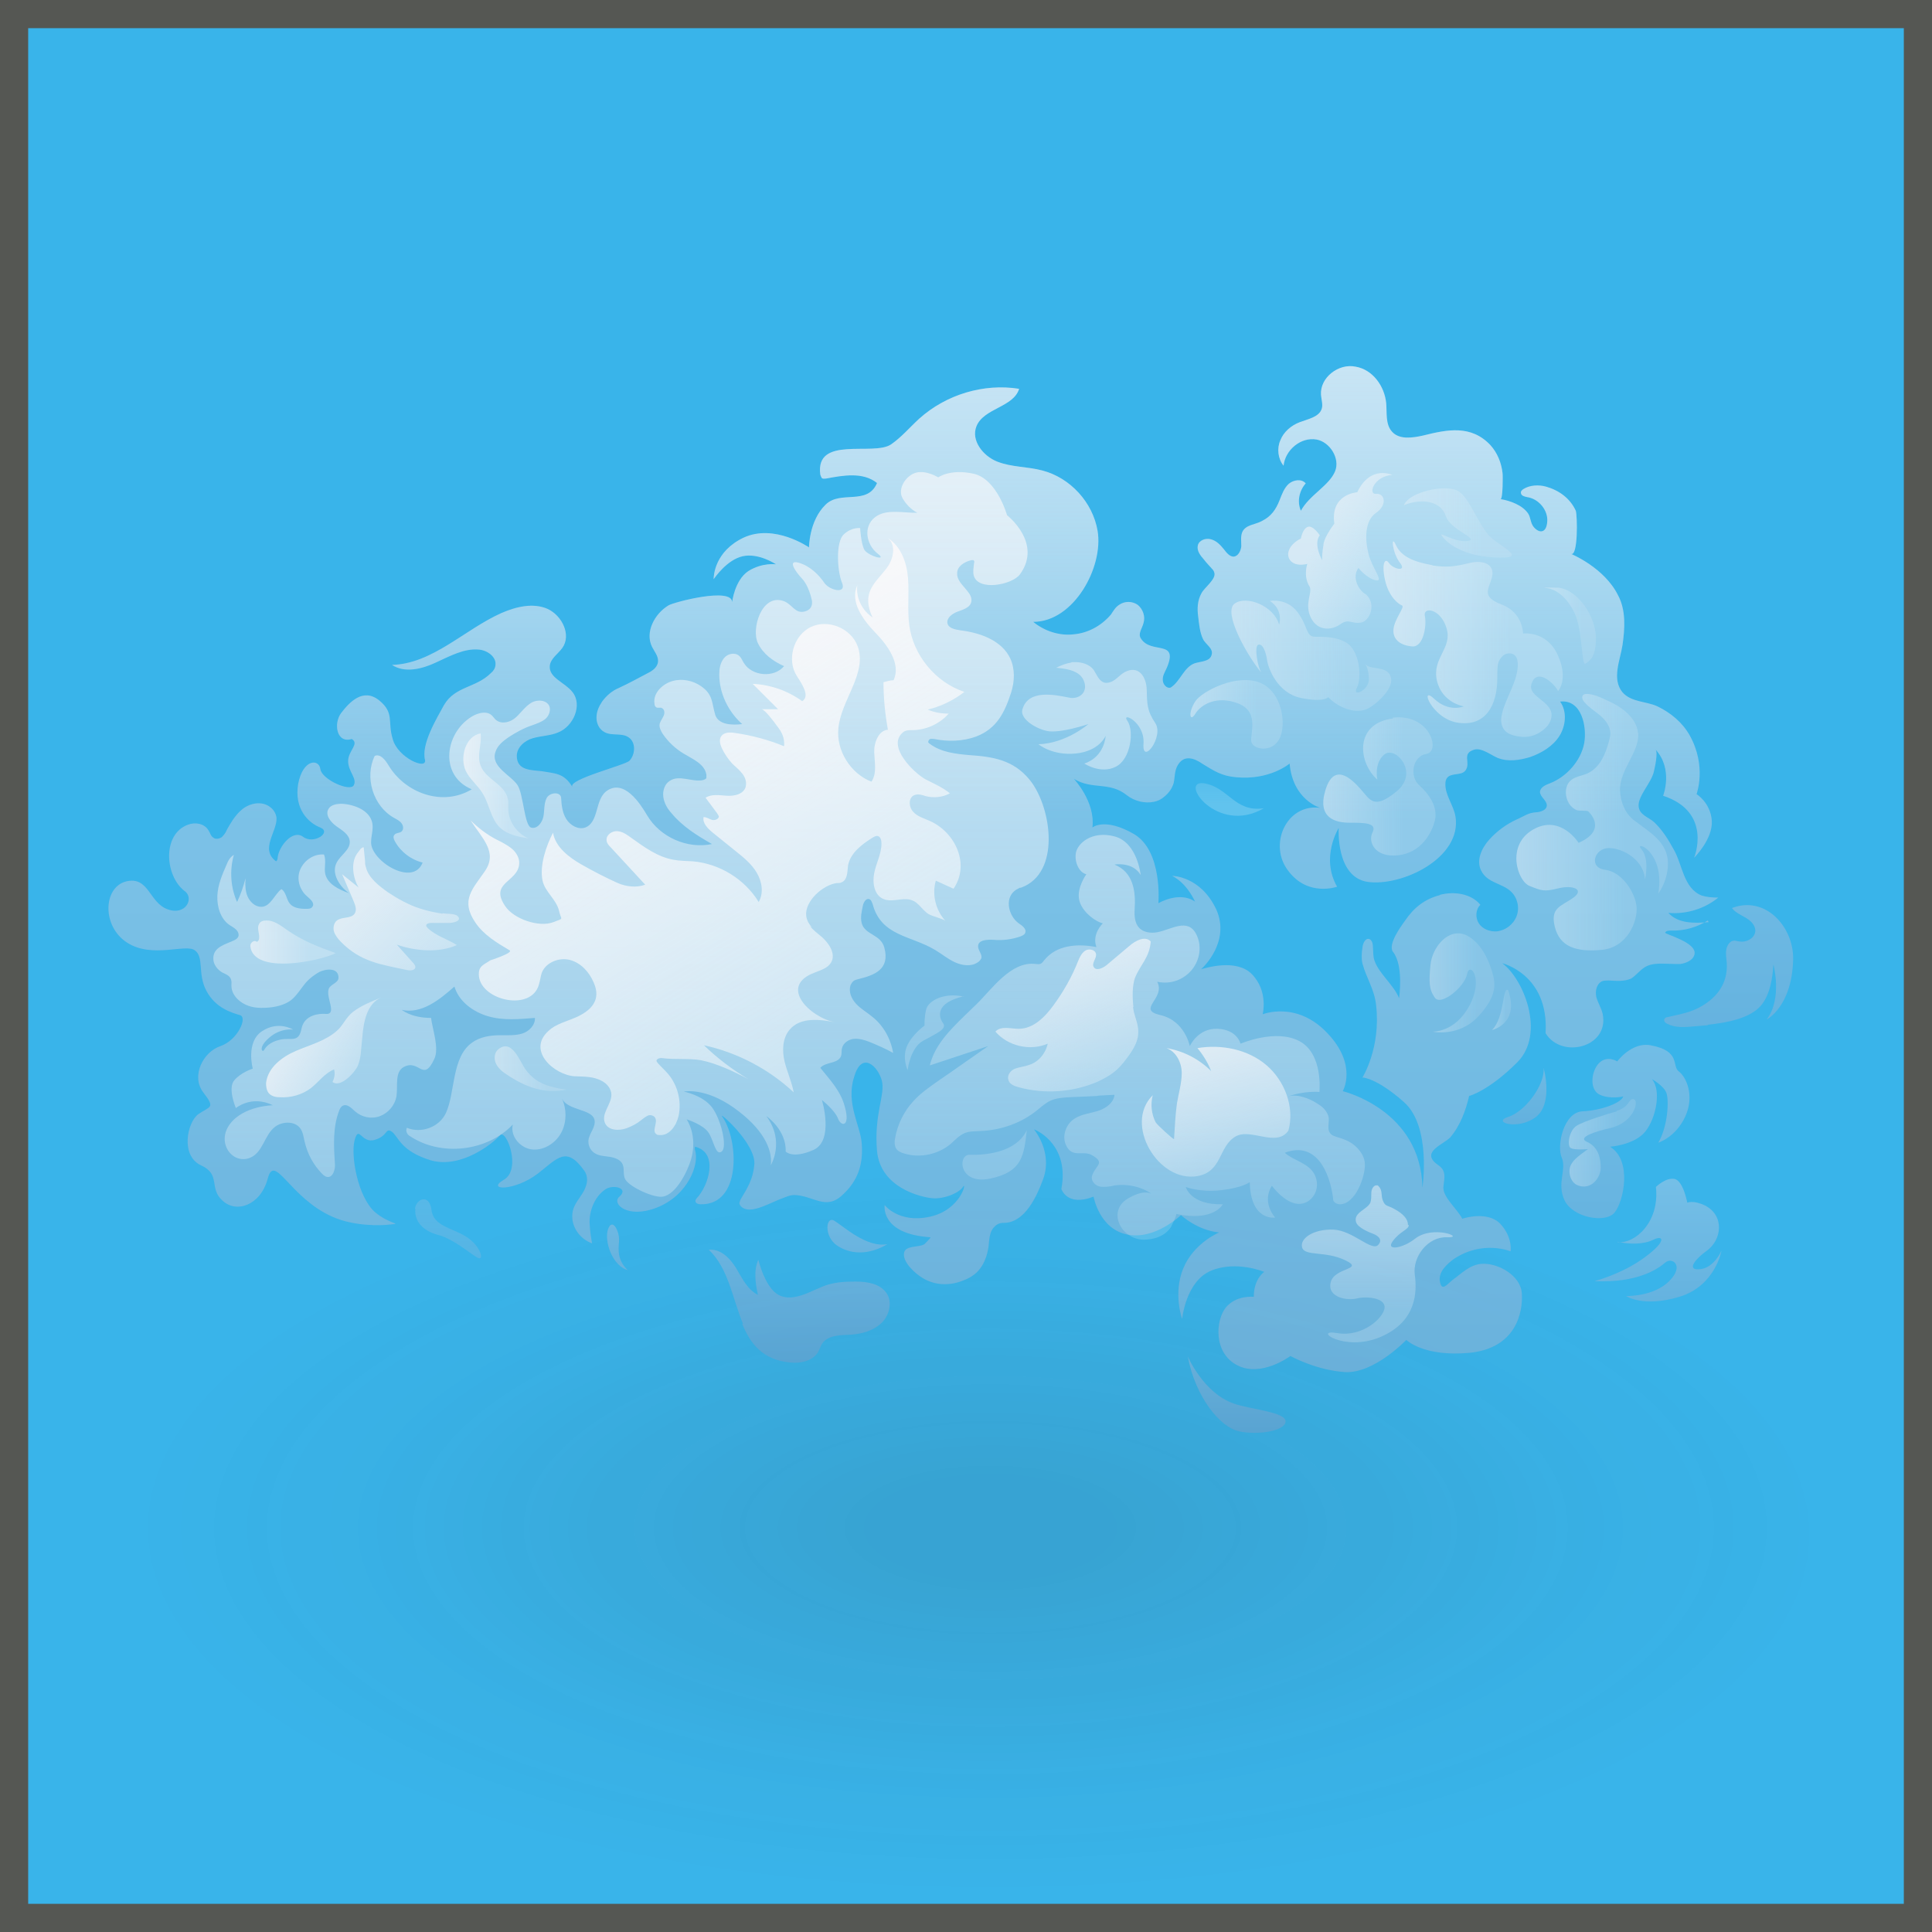 <?xml version="1.0" encoding="UTF-8" standalone="no"?>
<svg
   viewBox="0 0 48 48"
   version="1.1"
   id="svg58"
   sodipodi:docname="fractus.svg"
   inkscape:version="1.3 (0e150ed6c4, 2023-07-21)"
   xmlns:inkscape="http://www.inkscape.org/namespaces/inkscape"
   xmlns:sodipodi="http://sodipodi.sourceforge.net/DTD/sodipodi-0.dtd"
   xmlns:xlink="http://www.w3.org/1999/xlink"
   xmlns="http://www.w3.org/2000/svg"
   xmlns:svg="http://www.w3.org/2000/svg">
  <sodipodi:namedview
     id="namedview58"
     pagecolor="#ffffff"
     bordercolor="#666666"
     borderopacity="1.0"
     inkscape:showpageshadow="2"
     inkscape:pageopacity="0.0"
     inkscape:pagecheckerboard="0"
     inkscape:deskcolor="#d1d1d1"
     inkscape:zoom="23.020833"
     inkscape:cx="24"
     inkscape:cy="24"
     inkscape:window-width="2560"
     inkscape:window-height="1377"
     inkscape:window-x="-8"
     inkscape:window-y="-8"
     inkscape:window-maximized="1"
     inkscape:current-layer="svg58" />
  <defs
     id="defs17">
    <radialGradient
       id="radial-gradient"
       cx="-275.49"
       cy="-41.45"
       fx="-275.49"
       fy="-41.45"
       r="11.9"
       gradientTransform="translate(528.75 70.29) scale(1.83 .78)"
       gradientUnits="userSpaceOnUse">
      <stop
         offset=".13"
         stop-color="#2c2c2c"
         stop-opacity=".5"
         id="stop1" />
      <stop
         offset=".73"
         stop-color="#2c2c2c"
         stop-opacity=".1"
         id="stop2" />
      <stop
         offset=".99"
         stop-color="#2c2c2c"
         stop-opacity="0"
         id="stop3" />
    </radialGradient>
    <linearGradient
       id="linear-gradient"
       x1="42.93"
       y1="19.29"
       x2="42.93"
       y2="44.29"
       gradientTransform="matrix(1, 0, 0, 1, 0, 0)"
       gradientUnits="userSpaceOnUse">
      <stop
         offset="0"
         stop-color="#b2cbe5"
         id="stop4" />
      <stop
         offset="1"
         stop-color="#3465a4"
         id="stop5" />
    </linearGradient>
    <linearGradient
       id="linear-gradient-2"
       x1="22.71"
       y1="12.71"
       x2="22.71"
       y2="44.8"
       xlink:href="#linear-gradient" />
    <linearGradient
       id="linear-gradient-3"
       x1="22.71"
       y1=".05"
       x2="22.71"
       y2="20.15"
       gradientTransform="matrix(1, 0, 0, 1, 0, 0)"
       gradientUnits="userSpaceOnUse">
      <stop
         offset="0"
         stop-color="snow"
         id="stop6" />
      <stop
         offset="1"
         stop-color="#fffdfd"
         stop-opacity=".19"
         id="stop7" />
    </linearGradient>
    <linearGradient
       id="linear-gradient-4"
       x1="30.56"
       y1="19.37"
       x2="30.56"
       y2="20.2"
       gradientTransform="matrix(1, 0, 0, 1, 0, 0)"
       gradientUnits="userSpaceOnUse">
      <stop
         offset="0"
         stop-color="snow"
         stop-opacity=".3"
         id="stop8" />
      <stop
         offset=".71"
         stop-color="#fffdfd"
         stop-opacity=".4"
         id="stop9" />
    </linearGradient>
    <linearGradient
       id="linear-gradient-5"
       x1="15.68"
       y1="7.11"
       x2="15.68"
       y2="38.12"
       gradientTransform="matrix(1, 0, 0, 1, 0, 0)"
       gradientUnits="userSpaceOnUse">
      <stop
         offset="0"
         stop-color="snow"
         id="stop10" />
      <stop
         offset=".71"
         stop-color="#fffdfd"
         stop-opacity=".4"
         id="stop11" />
    </linearGradient>
    <linearGradient
       id="linear-gradient-6"
       x1="11.14"
       y1="29.09"
       x2="11.14"
       y2="39.47"
       gradientTransform="matrix(1, 0, 0, 1, 0, 0)"
       gradientUnits="userSpaceOnUse">
      <stop
         offset="0"
         stop-color="#b2cbe5"
         stop-opacity=".5"
         id="stop12" />
      <stop
         offset="1"
         stop-color="#3465a4"
         id="stop13" />
    </linearGradient>
    <linearGradient
       id="linear-gradient-7"
       x1="15.34"
       y1="29.09"
       x2="15.34"
       y2="39.47"
       xlink:href="#linear-gradient" />
    <linearGradient
       id="linear-gradient-8"
       x1="21.3"
       y1="29.09"
       x2="21.3"
       y2="39.47"
       xlink:href="#linear-gradient" />
    <linearGradient
       id="linear-gradient-9"
       x1="30.73"
       y1="32.02"
       x2="30.73"
       y2="39.96"
       xlink:href="#linear-gradient" />
    <linearGradient
       id="linear-gradient-10"
       x1="37.88"
       y1="25.7"
       x2="37.88"
       y2="33.31"
       xlink:href="#linear-gradient" />
    <linearGradient
       id="linear-gradient-11"
       x1="40.36"
       y1="24.78"
       x2="40.36"
       y2="48.4"
       xlink:href="#linear-gradient" />
    <linearGradient
       id="linear-gradient-12"
       x1="41.2"
       y1="29.21"
       x2="41.2"
       y2="41.37"
       xlink:href="#linear-gradient" />
    <linearGradient
       id="linear-gradient-13"
       x1="38.97"
       y1="28.4"
       x2="40.66"
       y2="28.4"
       xlink:href="#linear-gradient-5" />
    <linearGradient
       id="linear-gradient-14"
       x1="27.07"
       y1="15.91"
       x2="27.07"
       y2="20.3"
       gradientTransform="matrix(1, 0, 0, 1, 0, 0)"
       gradientUnits="userSpaceOnUse">
      <stop
         offset="0"
         stop-color="snow"
         stop-opacity=".4"
         id="stop14" />
      <stop
         offset=".71"
         stop-color="#fffdfd"
         stop-opacity=".4"
         id="stop15" />
    </linearGradient>
    <linearGradient
       id="linear-gradient-15"
       x1="34.21"
       y1="28.75"
       x2="34.21"
       y2="34.08"
       xlink:href="#linear-gradient-5" />
    <linearGradient
       id="linear-gradient-16"
       x1="35.53"
       y1="24.42"
       x2="37.15"
       y2="24.42"
       xlink:href="#linear-gradient-5" />
    <linearGradient
       id="linear-gradient-17"
       x1="37.07"
       y1="25.09"
       x2="37.54"
       y2="25.09"
       xlink:href="#linear-gradient-5" />
    <linearGradient
       id="linear-gradient-18"
       x1="29.58"
       y1="17.76"
       x2="31.87"
       y2="17.76"
       xlink:href="#linear-gradient-5" />
    <linearGradient
       id="linear-gradient-19"
       x1="30.59"
       y1="16.3"
       x2="34.56"
       y2="16.3"
       xlink:href="#linear-gradient-5" />
    <linearGradient
       id="linear-gradient-20"
       x1="32.85"
       y1="13.2"
       x2="35.57"
       y2="14.82"
       xlink:href="#linear-gradient-5" />
    <linearGradient
       id="linear-gradient-21"
       x1="34.38"
       y1="15.88"
       x2="38.82"
       y2="15.88"
       xlink:href="#linear-gradient-5" />
    <linearGradient
       id="linear-gradient-22"
       x1="34.88"
       y1="13"
       x2="37.57"
       y2="13"
       xlink:href="#linear-gradient-5" />
    <linearGradient
       id="linear-gradient-23"
       x1="38.37"
       y1="15.55"
       x2="39.65"
       y2="15.55"
       xlink:href="#linear-gradient-5" />
    <linearGradient
       id="linear-gradient-24"
       x1="32.89"
       y1="19.55"
       x2="35.67"
       y2="19.55"
       xlink:href="#linear-gradient-5" />
    <linearGradient
       id="linear-gradient-25"
       x1="37.68"
       y1="20.42"
       x2="41.44"
       y2="20.42"
       xlink:href="#linear-gradient-5" />
    <linearGradient
       id="linear-gradient-26"
       x1="19.85"
       y1="29.09"
       x2="19.85"
       y2="39.47"
       xlink:href="#linear-gradient" />
    <linearGradient
       id="linear-gradient-27"
       x1="24.71"
       y1="16.12"
       x2="24.71"
       y2="42.53"
       gradientTransform="matrix(1, 0, 0, 1, 0, 0)"
       gradientUnits="userSpaceOnUse">
      <stop
         offset="0"
         stop-color="#fff"
         id="stop16" />
      <stop
         offset=".71"
         stop-color="#fffdfd"
         stop-opacity=".4"
         id="stop17" />
    </linearGradient>
    <linearGradient
       id="linear-gradient-28"
       x1="23.21"
       y1="20.07"
       x2="23.21"
       y2="36.34"
       xlink:href="#linear-gradient-5" />
    <linearGradient
       id="linear-gradient-29"
       x1="28.1"
       y1="20.73"
       x2="28.1"
       y2="34.49"
       xlink:href="#linear-gradient-5" />
    <linearGradient
       id="linear-gradient-30"
       x1="9.13"
       y1="22.28"
       x2="12.61"
       y2="25.77"
       xlink:href="#linear-gradient-5" />
    <linearGradient
       id="linear-gradient-31"
       x1="6.21"
       y1="23.4"
       x2="8.34"
       y2="23.4"
       xlink:href="#linear-gradient-5" />
    <linearGradient
       id="linear-gradient-32"
       x1="11.51"
       y1="19.52"
       x2="13.13"
       y2="19.52"
       xlink:href="#linear-gradient-5" />
    <linearGradient
       id="linear-gradient-33"
       x1="13.06"
       y1="12.14"
       x2="25.64"
       y2="33.34"
       xlink:href="#linear-gradient-5" />
    <linearGradient
       id="linear-gradient-34"
       x1="12.29"
       y1="26.55"
       x2="14.08"
       y2="26.55"
       xlink:href="#linear-gradient-5" />
    <linearGradient
       id="linear-gradient-35"
       x1="29.7"
       y1="25.85"
       x2="30.94"
       y2="30.5"
       xlink:href="#linear-gradient-5" />
    <linearGradient
       id="linear-gradient-36"
       x1="7.19"
       y1="25.48"
       x2="10"
       y2="27.01"
       xlink:href="#linear-gradient-5" />
    <linearGradient
       id="linear-gradient-37"
       x1="26.17"
       y1="23.38"
       x2="27.98"
       y2="28.16"
       xlink:href="#linear-gradient-5" />
  </defs>
  <g
     style="isolation:isolate;"
     id="g58">
    <g
       id="back_layer">
      <rect
         width="48"
         height="48"
         style="fill:#39b4ea;"
         id="rect17" />
      <rect
         width="48"
         height="48"
         style="fill:none;"
         id="rect18" />
      <rect
         width="48"
         height="48"
         style="fill:none;"
         id="rect19" />
      <path
         d="M47.3,.7V47.3H.7V.7H47.3m.7-.7H0V48H48V0h0Z"
         style="fill:#555753;"
         id="path19" />
      <rect
         width="48"
         height="48"
         style="fill:none;"
         id="rect20" />
    </g>
    <g
       id="shadow"
       style="mix-blend-mode:multiply; opacity:.45;">
      <ellipse
         cx="24"
         cy="38.12"
         rx="20.95"
         ry="8.91"
         style="fill:url(#radial-gradient); opacity:.54;"
         id="ellipse20" />
    </g>
    <g
       id="ART">
      <g
         id="g57">
        <path
           d="M42.42,25.46c.49-.05,1.08-.16,1.35-.5,.21-.27,.27-.67,.29-1,0,0,.23,.86-.17,1.37,0,0,.63-.31,.66-1.49,.02-.81-.69-1.6-1.52-1.28,.08,.11,.22,.17,.34,.24s.24,.18,.24,.32c0,.18-.21,.3-.39,.27-.04,0-.09-.02-.13-.02-.11,0-.18,.11-.2,.22s0,.21,.01,.32c.04,.54-.27,.92-.74,1.15-.23,.11-.48,.15-.73,.21-.03,0-.07,.02-.08,.05-.02,.05,.03,.1,.08,.12,.2,.1,.44,.08,.66,.06,.11-.01,.23-.02,.36-.03Z"
           style="fill:url(#linear-gradient); opacity:.5;"
           id="path20" />
        <path
           d="M42.45,22.91c-.35,.03-.76,.04-1-.23,.44,.04,.9-.1,1.24-.38-.14,0-.28-.01-.41-.05-.46-.18-.48-.78-.7-1.15-.13-.24-.28-.48-.48-.67-.14-.13-.38-.18-.39-.41-.01-.25,.32-.58,.38-.85,.02-.09,.11-.47,.04-.55,.45,.49,.19,1.15,.19,1.15,1.24,.41,.77,1.54,.77,1.54,0,0,.46-.45,.44-.91-.03-.46-.38-.67-.38-.67,0,0,.26-.69-.17-1.46-.18-.32-.47-.56-.8-.72-.28-.13-.65-.1-.87-.35-.27-.33-.06-.79,0-1.17,.06-.41,.09-.87-.11-1.24-.34-.69-1.17-1.03-1.17-1.03,.18,.08,.16-.95,.12-1.07-.14-.31-.42-.51-.74-.6-.18-.05-.4-.04-.56,.06-.03,.02-.08,.06-.06,.11,.01,.06,.1,.08,.15,.09,.29,.04,.53,.33,.5,.62-.02,.27-.19,.29-.33,.13-.09-.1-.08-.26-.15-.35-.14-.2-.44-.31-.68-.35,.06,.01,.06-.6,.05-.65-.03-.26-.13-.5-.3-.69-.48-.51-1.07-.39-1.67-.24-.27,.06-.6,.11-.78-.1-.16-.18-.12-.46-.14-.7-.04-.43-.34-.84-.76-.91-.42-.09-.89,.27-.86,.7,.01,.12,.05,.24,.02,.34-.06,.21-.34,.26-.55,.34-.21,.08-.4,.24-.48,.45-.09,.2-.06,.46,.08,.63,.04-.39,.43-.72,.82-.65,.33,.06,.59,.47,.46,.79-.15,.36-.64,.59-.85,.98-.1-.23-.04-.5,.12-.68-.1-.12-.3-.09-.42,.01-.12,.11-.17,.26-.23,.41-.09,.23-.21,.4-.43,.51-.17,.1-.42,.09-.5,.29-.04,.11-.02,.23-.02,.34-.01,.12-.08,.25-.19,.26-.1,0-.18-.1-.24-.18-.09-.11-.18-.21-.32-.25-.13-.04-.3,.02-.33,.15-.03,.13,.06,.25,.15,.35,.06,.08,.14,.16,.21,.24,.02,.02,.04,.05,.05,.09,.05,.16-.26,.38-.32,.51-.1,.18-.11,.38-.08,.59,.02,.17,.04,.39,.12,.55,.06,.13,.27,.23,.21,.4-.05,.16-.27,.15-.42,.2-.27,.1-.35,.44-.59,.6-.1,.04-.2-.08-.2-.18-.01-.11,.05-.2,.1-.31,.3-.71-.39-.33-.64-.72-.09-.12,.03-.26,.06-.39,.05-.16-.01-.34-.14-.45-.14-.1-.33-.1-.47,0-.09,.06-.14,.15-.2,.24-.24,.28-.57,.46-.93,.49-.35,.04-.72-.08-1-.31,1.01,0,1.75-1.36,1.6-2.26-.12-.71-.68-1.32-1.37-1.5-.37-.1-.76-.08-1.12-.22s-.66-.53-.52-.88c.18-.45,.92-.47,1.06-.93-.88-.14-1.81,.14-2.48,.74-.23,.21-.44,.46-.7,.64-.44,.3-1.89-.23-1.76,.75,.01,.03,.02,.06,.04,.09,.03,.02,.06,.01,.1,.01,.43-.08,.92-.17,1.27,.11-.24,.57-.91,.17-1.28,.54-.41,.4-.41,1.06-.41,1.06,0,0-.86-.6-1.63-.24-.71,.34-.74,.94-.74,1.03,.04-.05,.33-.48,.72-.57,.4-.09,.83,.2,.83,.2,0,0-.34-.05-.69,.17-.34,.23-.4,.77-.4,.77,0-.38-1.45,0-1.58,.08-.35,.21-.59,.67-.41,1.03,.06,.12,.15,.22,.15,.35,0,.13-.11,.23-.23,.29-.25,.13-.48,.26-.74,.38-.17,.07-.31,.19-.42,.34-.08,.12-.14,.25-.14,.4s.07,.29,.2,.36c.18,.1,.43,.01,.6,.13,.18,.12,.17,.42,.02,.58-.1,.11-1.53,.46-1.42,.65-.21-.35-.43-.33-.76-.39-.25-.03-.62-.01-.62-.38,0-.21,.19-.38,.4-.44s.43-.06,.62-.14c.39-.15,.62-.69,.36-1.01-.19-.24-.59-.35-.56-.65,.02-.18,.2-.29,.31-.44,.23-.32,0-.8-.36-.97-.36-.16-.78-.06-1.15,.1-.92,.41-1.71,1.26-2.72,1.29,.32,.21,.75,.1,1.09-.06,.35-.16,.71-.36,1.08-.32,.2,.02,.43,.18,.4,.39-.01,.08-.05,.14-.11,.19-.38,.38-.89,.32-1.17,.8-.18,.33-.57,.97-.47,1.36,.05,.26-.67-.05-.8-.51-.14-.45,.05-.65-.34-.97-.4-.32-.74,.05-.94,.31-.2,.26-.12,.77,.26,.65,.2,.12-.09,.29-.09,.55s.23,.43,.14,.6c-.09,.17-.79-.14-.83-.4-.03-.26-.43-.26-.55,.36-.11,.63,.26,.98,.55,1.09,.29,.12-.17,.43-.43,.23-.26-.19-.6,.24-.63,.51,0,.04-.01,.08-.04,.1-.41-.3,.03-.74,.01-1.08-.02-.19-.19-.34-.39-.36-.18-.02-.38,.06-.51,.19-.14,.13-.24,.3-.33,.46-.03,.08-.08,.14-.13,.19-.06,.04-.16,.06-.21,.01-.06-.03-.08-.12-.12-.18-.1-.17-.33-.21-.51-.14-.65,.24-.57,1.28-.08,1.65,.24,.17,.03,.62-.43,.45-.46-.17-.46-.83-1.03-.69-.57,.15-.6,1.12,.03,1.52,.62,.4,1.46,.02,1.68,.19,.24,.17,.06,.58,.29,1.01s.63,.54,.83,.6c.2,.05-.05,.62-.48,.77-.43,.14-.74,.74-.43,1.15,.31,.4,.17,.34-.12,.54-.28,.2-.45,1.03,.06,1.27,.51,.23,.19,.57,.54,.88,.34,.32,.94,.12,1.12-.54,.17-.67,.54,.47,1.61,.94,.51,.23,1.17,.23,1.46,.19,.28-.02-.06-.01-.41-.31-.42-.38-.6-1.39-.5-1.78,.11-.4,.16,.09,.5-.01,.34-.1,.26-.32,.43-.2,.16,.12,.21,.48,.97,.71,.76,.21,1.54-.43,1.71-.62,.15-.19,.55,.84,.1,1.1-.46,.27,.26,.29,.84-.15,.5-.39,.71-.7,1.16-.07,.07,.1,.08,.23,.05,.34-.09,.33-.38,.46-.35,.84,.02,.28,.23,.53,.49,.62-.03-.16-.05-.32-.06-.48-.02-.31,.12-.68,.39-.86,.18-.13,.61-.04,.34,.19-.18,.17,.21,.54,.92,.27,.79-.3,1.08-1.08,.97-1.43-.01-.03-.01-.06,0-.09,.6,.15,.33,.98,.04,1.28-.01,.02-.03,.04-.03,.06-.01,.06,.06,.09,.13,.09,1.02,.02,.94-1.6,.54-2.17-.16-.2,.86,.67,.79,1.2-.03,.34-.17,.57-.34,.85-.01,.03-.02,.05-.03,.09,0,.03,.03,.08,.06,.1,.15,.12,.38,.04,.56-.03,.13-.05,.27-.12,.4-.17,.11-.04,.23-.1,.34-.1,.48,.01,.79,.4,1.21-.01,.38-.35,.51-.76,.47-1.27-.03-.44-.4-1-.19-1.65,.19-.67,.6-.26,.69,.09s-.2,.83-.12,1.75c.09,.91,1.08,1.14,1.37,1.17,.29,.03,.69-.14,.77-.29,.09-.14-.05,.58-.83,.75-.77,.17-1.12-.29-1.12-.29,0,0-.12,.72,1.14,.8,0,.02-.14,.16-.15,.17-.13,.09-.49,.02-.51,.23-.03,.23,.29,.51,.46,.61,.29,.18,.64,.2,.97,.08,.14-.05,.28-.12,.39-.23,.16-.16,.25-.4,.28-.63,.01-.11,.02-.23,.05-.33,.03-.1,.11-.2,.21-.24,.05-.02,.12-.02,.17-.02,.48-.04,.76-.64,.91-1.04,.26-.64-.13-1.18-.21-1.28,.12,.04,.88,.42,.68,1.48,0,0,.14,.45,.8,.19,0,0,.14,.8,.83,.94,.69,.15,1.34-.48,1.34-.48,0,0,.41,.38,.95,.43,0,0-.63,.26-.89,.89-.26,.62-.03,1.26-.03,1.26,0,0,.09-.94,.72-1.2,.63-.26,1.32,.03,1.32,.03,0,0-.26,.17-.26,.62,0,0-.43-.05-.69,.26-.26,.32-.32,1.13,.28,1.44,.6,.31,1.32-.23,1.32-.23,0,0,.65,.36,1.37,.4,.72,.03,1.51-.8,1.51-.8,0,0,.43,.43,1.58,.32,1.15-.12,1.32-1.01,1.29-1.47-.02-.45-.6-.77-1-.74-.29,.02-.5,.24-.72,.4-.15,.12-.28,.31-.32,.01-.02-.23,.19-.41,.35-.53,.72-.48,1.41-.19,1.41-.19,0,0,.06-.35-.26-.69-.33-.33-.94-.12-.94-.12-.12-.24-.48-.53-.47-.78,.01-.15,.06-.3-.01-.43-.04-.08-.12-.12-.18-.17-.34-.29,.18-.46,.36-.64,.25-.29,.39-.68,.47-1.03,0,0,.48-.12,1.2-.84,.71-.72,.14-2.09-.38-2.46,0,0,1.17,.28,1.08,1.74,.4,.65,1.58,.35,1.42-.47-.03-.15-.12-.28-.16-.43-.03-.14,0-.32,.14-.39,.05-.02,.11-.02,.17-.02,.18,.01,.39,.03,.56-.05,.12-.08,.2-.19,.32-.27,.21-.14,.49-.09,.76-.09h.14c.14-.02,.3-.09,.34-.21,.13-.32-.75-.53-.72-.57,.03-.05,.1-.05,.16-.05,.31,.01,.63-.08,.9-.25Zm-6.68-.67c-.38,.1-.64,.31-.86,.63-.1,.14-.44,.6-.3,.78,.27,.34,.15,1.15,.15,1.15-.14-.34-.5-.61-.61-.93-.04-.11-.03-.22-.04-.34,0-.08-.02-.17-.09-.2-.1-.03-.16,.11-.17,.21-.02,.13-.03,.27,0,.4,.1,.37,.3,.64,.34,1.04,.12,1.06-.34,1.79-.34,1.79,0,0,.34,0,1.03,.61,.69,.61,.46,2.13,.46,2.13-.04-1.94-1.98-2.4-1.98-2.4,0,0,.38-.65-.39-1.45-.76-.8-1.6-.46-1.6-.46,0,0,.15-.57-.27-1-.39-.39-1.14-.15-1.26-.12,.06-.05,.73-.69,.38-1.48-.39-.84-1.1-.84-1.1-.84,.38,.19,.57,.64,.57,.64-.39-.27-.91,.04-.91,.04,0,0,.11-1.3-.61-1.72-.73-.42-1.03-.16-1.03-.16,.08-.64-.46-1.21-.46-1.21,.46,.28,.89,.06,1.32,.41,.18,.14,.44,.21,.67,.16,.1-.02,.18-.06,.26-.13,.11-.09,.19-.2,.23-.34,.03-.14,.02-.29,.09-.42,.16-.3,.43-.19,.63-.05,.28,.17,.47,.3,.83,.33,.84,.08,1.33-.34,1.33-.34,.08,.91,.76,1.1,.76,1.1-.84-.11-1.3,.92-.79,1.57,.49,.65,1.21,.39,1.21,.39-.42-.73,.04-1.46,.04-1.46,0,0-.08,1.22,.72,1.34,.84,.12,2.35-.59,2.18-1.63-.05-.28-.26-.53-.25-.81,0-.05,.01-.1,.04-.14,.1-.14,.36-.05,.46-.19,.14-.19-.1-.41,.2-.51,.19-.07,.43,.13,.6,.2,.25,.1,.54,.06,.8-.02,.29-.1,.57-.27,.73-.52s.2-.61,.02-.86c.54-.06,.67,.63,.6,1.03-.08,.44-.44,.84-.85,1-.11,.04-.24,.1-.25,.21,0,.13,.17,.21,.17,.34,0,.11-.14,.16-.25,.17-.22,.01-.31,.1-.5,.18-.26,.12-.49,.29-.68,.5-.19,.21-.33,.52-.2,.77,.15,.31,.52,.31,.74,.52,.16,.15,.22,.4,.14,.61s-.28,.36-.5,.38c-.17,.01-.35-.06-.44-.2s-.08-.35,.04-.46c-.23-.28-.65-.34-1-.25Z"
           style="fill:url(#linear-gradient-2); opacity:.4;"
           id="path21" />
        <path
           d="M42.45,22.91c-.35,.03-.76,.04-1-.23,.44,.04,.9-.1,1.24-.38-.14,0-.28-.01-.41-.05-.46-.18-.48-.78-.7-1.15-.13-.24-.28-.48-.48-.67-.14-.13-.38-.18-.39-.41-.01-.25,.32-.58,.38-.85,.02-.09,.11-.47,.04-.55,.45,.49,.19,1.15,.19,1.15,1.24,.41,.77,1.54,.77,1.54,0,0,.46-.45,.44-.91-.03-.46-.38-.67-.38-.67,0,0,.26-.69-.17-1.46-.18-.32-.47-.56-.8-.72-.28-.13-.65-.1-.87-.35-.27-.33-.06-.79,0-1.17,.06-.41,.09-.87-.11-1.24-.34-.69-1.17-1.03-1.17-1.03,.18,.08,.16-.95,.12-1.07-.14-.31-.42-.51-.74-.6-.18-.05-.4-.04-.56,.06-.03,.02-.08,.06-.06,.11,.01,.06,.1,.08,.15,.09,.29,.04,.53,.33,.5,.62-.02,.27-.19,.29-.33,.13-.09-.1-.08-.26-.15-.35-.14-.2-.44-.31-.68-.35,.06,.01,.06-.6,.05-.65-.03-.26-.13-.5-.3-.69-.48-.51-1.07-.39-1.67-.24-.27,.06-.6,.11-.78-.1-.16-.18-.12-.46-.14-.7-.04-.43-.34-.84-.76-.91-.42-.09-.89,.27-.86,.7,.01,.12,.05,.24,.02,.34-.06,.21-.34,.26-.55,.34-.21,.08-.4,.24-.48,.45-.09,.2-.06,.46,.08,.63,.04-.39,.43-.72,.82-.65,.33,.06,.59,.47,.46,.79-.15,.36-.64,.59-.85,.98-.1-.23-.04-.5,.12-.68-.1-.12-.3-.09-.42,.01-.12,.11-.17,.26-.23,.41-.09,.23-.21,.4-.43,.51-.17,.1-.42,.09-.5,.29-.04,.11-.02,.23-.02,.34-.01,.12-.08,.25-.19,.26-.1,0-.18-.1-.24-.18-.09-.11-.18-.21-.32-.25-.13-.04-.3,.02-.33,.15-.03,.13,.06,.25,.15,.35,.06,.08,.14,.16,.21,.24,.02,.02,.04,.05,.05,.09,.05,.16-.26,.38-.32,.51-.1,.18-.11,.38-.08,.59,.02,.17,.04,.39,.12,.55,.06,.13,.27,.23,.21,.4-.05,.16-.27,.15-.42,.2-.27,.1-.35,.44-.59,.6-.1,.04-.2-.08-.2-.18-.01-.11,.05-.2,.1-.31,.3-.71-.39-.33-.64-.72-.09-.12,.03-.26,.06-.39,.05-.16-.01-.34-.14-.45-.14-.1-.33-.1-.47,0-.09,.06-.14,.15-.2,.24-.24,.28-.57,.46-.93,.49-.35,.04-.72-.08-1-.31,1.01,0,1.75-1.36,1.6-2.26-.12-.71-.68-1.32-1.37-1.5-.37-.1-.76-.08-1.12-.22s-.66-.53-.52-.88c.18-.45,.92-.47,1.06-.93-.88-.14-1.81,.14-2.48,.74-.23,.21-.44,.46-.7,.64-.44,.3-1.89-.23-1.76,.75,.01,.03,.02,.06,.04,.09,.03,.02,.06,.01,.1,.01,.43-.08,.92-.17,1.27,.11-.24,.57-.91,.17-1.28,.54-.41,.4-.41,1.06-.41,1.06,0,0-.86-.6-1.63-.24-.71,.34-.74,.94-.74,1.03,.04-.05,.33-.48,.72-.57,.4-.09,.83,.2,.83,.2,0,0-.34-.05-.69,.17-.34,.23-.4,.77-.4,.77,0-.38-1.45,0-1.58,.08-.35,.21-.59,.67-.41,1.03,.06,.12,.15,.22,.15,.35,0,.13-.11,.23-.23,.29-.25,.13-.48,.26-.74,.38-.17,.07-.31,.19-.42,.34-.08,.12-.14,.25-.14,.4s.07,.29,.2,.36c.18,.1,.43,.01,.6,.13,.18,.12,.17,.42,.02,.58-.1,.11-1.53,.46-1.42,.65-.21-.35-.43-.33-.76-.39-.25-.03-.62-.01-.62-.38,0-.21,.19-.38,.4-.44s.43-.06,.62-.14c.39-.15,.62-.69,.36-1.01-.19-.24-.59-.35-.56-.65,.02-.18,.2-.29,.31-.44,.23-.32,0-.8-.36-.97-.36-.16-.78-.06-1.15,.1-.92,.41-1.71,1.26-2.72,1.29,.32,.21,.75,.1,1.09-.06,.35-.16,.71-.36,1.08-.32,.2,.02,.43,.18,.4,.39-.01,.08-.05,.14-.11,.19-.38,.38-.89,.32-1.17,.8-.18,.33-.57,.97-.47,1.36,.05,.26-.67-.05-.8-.51-.14-.45,.05-.65-.34-.97-.4-.32-.74,.05-.94,.31-.2,.26-.12,.77,.26,.65,.2,.12-.09,.29-.09,.55s.23,.43,.14,.6c-.09,.17-.79-.14-.83-.4-.03-.26-.43-.26-.55,.36-.11,.63,.26,.98,.55,1.09,.29,.12-.17,.43-.43,.23-.26-.19-.6,.24-.63,.51,0,.04-.01,.08-.04,.1-.41-.3,.03-.74,.01-1.08-.02-.19-.19-.34-.39-.36-.18-.02-.38,.06-.51,.19-.14,.13-.24,.3-.33,.46-.03,.08-.08,.14-.13,.19-.06,.04-.16,.06-.21,.01-.06-.03-.08-.12-.12-.18-.1-.17-.33-.21-.51-.14-.65,.24-.57,1.28-.08,1.65,.24,.17,.03,.62-.43,.45-.46-.17-.46-.83-1.03-.69-.57,.15-.6,1.12,.03,1.52,.62,.4,1.46,.02,1.68,.19,.24,.17,.06,.58,.29,1.01s.63,.54,.83,.6c.2,.05-.05,.62-.48,.77-.43,.14-.74,.74-.43,1.15,.31,.4,.17,.34-.12,.54-.28,.2-.45,1.03,.06,1.27,.51,.23,.19,.57,.54,.88,.34,.32,.94,.12,1.12-.54,.17-.67,.54,.47,1.61,.94,.51,.23,1.17,.23,1.46,.19,.28-.02-.06-.01-.41-.31-.42-.38-.6-1.39-.5-1.78,.11-.4,.16,.09,.5-.01,.34-.1,.26-.32,.43-.2,.16,.12,.21,.48,.97,.71,.76,.21,1.54-.43,1.71-.62,.15-.19,.55,.84,.1,1.1-.46,.27,.26,.29,.84-.15,.5-.39,.71-.7,1.16-.07,.07,.1,.08,.23,.05,.34-.09,.33-.38,.46-.35,.84,.02,.28,.23,.53,.49,.62-.03-.16-.05-.32-.06-.48-.02-.31,.12-.68,.39-.86,.18-.13,.61-.04,.34,.19-.18,.17,.21,.54,.92,.27,.79-.3,1.08-1.08,.97-1.43-.01-.03-.01-.06,0-.09,.6,.15,.33,.98,.04,1.28-.01,.02-.03,.04-.03,.06-.01,.06,.06,.09,.13,.09,1.02,.02,.94-1.6,.54-2.17-.16-.2,.86,.67,.79,1.2-.03,.34-.17,.57-.34,.85-.01,.03-.02,.05-.03,.09,0,.03,.03,.08,.06,.1,.15,.12,.38,.04,.56-.03,.13-.05,.27-.12,.4-.17,.11-.04,.23-.1,.34-.1,.48,.01,.79,.4,1.21-.01,.38-.35,.51-.76,.47-1.27-.03-.44-.4-1-.19-1.65,.19-.67,.6-.26,.69,.09s-.2,.83-.12,1.75c.09,.91,1.08,1.14,1.37,1.17,.29,.03,.69-.14,.77-.29,.09-.14-.05,.58-.83,.75-.77,.17-1.12-.29-1.12-.29,0,0-.12,.72,1.14,.8,0,.02-.14,.16-.15,.17-.13,.09-.49,.02-.51,.23-.03,.23,.29,.51,.46,.61,.29,.18,.64,.2,.97,.08,.14-.05,.28-.12,.39-.23,.16-.16,.25-.4,.28-.63,.01-.11,.02-.23,.05-.33,.03-.1,.11-.2,.21-.24,.05-.02,.12-.02,.17-.02,.48-.04,.76-.64,.91-1.04,.26-.64-.13-1.18-.21-1.28,.12,.04,.88,.42,.68,1.48,0,0,.14,.45,.8,.19,0,0,.14,.8,.83,.94,.69,.15,1.34-.48,1.34-.48,0,0,.41,.38,.95,.43,0,0-.63,.26-.89,.89-.26,.62-.03,1.26-.03,1.26,0,0,.09-.94,.72-1.2,.63-.26,1.32,.03,1.32,.03,0,0-.26,.17-.26,.62,0,0-.43-.05-.69,.26-.26,.32-.32,1.13,.28,1.44,.6,.31,1.32-.23,1.32-.23,0,0,.65,.36,1.37,.4,.72,.03,1.51-.8,1.51-.8,0,0,.43,.43,1.58,.32,1.15-.12,1.32-1.01,1.29-1.47-.02-.45-.6-.77-1-.74-.29,.02-.5,.24-.72,.4-.15,.12-.28,.31-.32,.01-.02-.23,.19-.41,.35-.53,.72-.48,1.41-.19,1.41-.19,0,0,.06-.35-.26-.69-.33-.33-.94-.12-.94-.12-.12-.24-.48-.53-.47-.78,.01-.15,.06-.3-.01-.43-.04-.08-.12-.12-.18-.17-.34-.29,.18-.46,.36-.64,.25-.29,.39-.68,.47-1.03,0,0,.48-.12,1.2-.84,.71-.72,.14-2.09-.38-2.46,0,0,1.17,.28,1.08,1.74,.4,.65,1.58,.35,1.42-.47-.03-.15-.12-.28-.16-.43-.03-.14,0-.32,.14-.39,.05-.02,.11-.02,.17-.02,.18,.01,.39,.03,.56-.05,.12-.08,.2-.19,.32-.27,.21-.14,.49-.09,.76-.09h.14c.14-.02,.3-.09,.34-.21,.13-.32-.75-.53-.72-.57,.03-.05,.1-.05,.16-.05,.31,.01,.63-.08,.9-.25Zm-6.68-.67c-.38,.1-.64,.31-.86,.63-.1,.14-.44,.6-.3,.78,.27,.34,.15,1.15,.15,1.15-.14-.34-.5-.61-.61-.93-.04-.11-.03-.22-.04-.34,0-.08-.02-.17-.09-.2-.1-.03-.16,.11-.17,.21-.02,.13-.03,.27,0,.4,.1,.37,.3,.64,.34,1.04,.12,1.06-.34,1.79-.34,1.79,0,0,.34,0,1.03,.61,.69,.61,.46,2.13,.46,2.13-.04-1.94-1.98-2.4-1.98-2.4,0,0,.38-.65-.39-1.45-.76-.8-1.6-.46-1.6-.46,0,0,.15-.57-.27-1-.39-.39-1.14-.15-1.26-.12,.06-.05,.73-.69,.38-1.48-.39-.84-1.1-.84-1.1-.84,.38,.19,.57,.64,.57,.64-.39-.27-.91,.04-.91,.04,0,0,.11-1.3-.61-1.72-.73-.42-1.03-.16-1.03-.16,.08-.64-.46-1.21-.46-1.21,.46,.28,.89,.06,1.32,.41,.18,.14,.44,.21,.67,.16,.1-.02,.18-.06,.26-.13,.11-.09,.19-.2,.23-.34,.03-.14,.02-.29,.09-.42,.16-.3,.43-.19,.63-.05,.28,.17,.47,.3,.83,.33,.84,.08,1.33-.34,1.33-.34,.08,.91,.76,1.1,.76,1.1-.84-.11-1.3,.92-.79,1.57,.49,.65,1.21,.39,1.21,.39-.42-.73,.04-1.46,.04-1.46,0,0-.08,1.22,.72,1.34,.84,.12,2.35-.59,2.18-1.63-.05-.28-.26-.53-.25-.81,0-.05,.01-.1,.04-.14,.1-.14,.36-.05,.46-.19,.14-.19-.1-.41,.2-.51,.19-.07,.43,.13,.6,.2,.25,.1,.54,.06,.8-.02,.29-.1,.57-.27,.73-.52s.2-.61,.02-.86c.54-.06,.67,.63,.6,1.03-.08,.44-.44,.84-.85,1-.11,.04-.24,.1-.25,.21,0,.13,.17,.21,.17,.34,0,.11-.14,.16-.25,.17-.22,.01-.31,.1-.5,.18-.26,.12-.49,.29-.68,.5-.19,.21-.33,.52-.2,.77,.15,.31,.52,.31,.74,.52,.16,.15,.22,.4,.14,.61s-.28,.36-.5,.38c-.17,.01-.35-.06-.44-.2s-.08-.35,.04-.46c-.23-.28-.65-.34-1-.25Z"
           style="fill:url(#linear-gradient-3);"
           id="path22" />
        <path
           d="M29.91,19.46c.62,.1,.76,.73,1.49,.62-1.16,.68-2.13-.71-1.49-.62Z"
           style="fill:url(#linear-gradient-4); opacity:.5;"
           id="path23" />
        <path
           d="M25.35,22.06s.08-.03,.12-.05c.89-.44,.63-2.02,.1-2.65-.4-.48-.9-.56-1.49-.6-.34-.03-.7-.07-.98-.28-.02-.01-.03-.03-.04-.04,0-.03,.02-.07,.05-.08s.07,0,.1,0c.34,.07,.71,.06,1.04-.06,.52-.2,.71-.6,.87-1.09,.09-.28,.1-.59-.02-.85-.21-.45-.75-.64-1.24-.7-.13-.02-.29-.05-.32-.17-.03-.13,.11-.24,.24-.29s.29-.09,.34-.21c.11-.27-.36-.46-.34-.75,0-.17,.18-.28,.34-.32,.02,0,.05-.01,.07,0,.02,.02,.02,.05,.01,.07-.01,.1-.03,.2-.01,.3,.1,.41,.96,.24,1.15-.02,.57-.78-.32-1.47-.32-1.47,0,0-.25-.9-.83-1.03s-.88,.09-.88,.09c0,0-.29-.18-.54-.12s-.49,.4-.34,.65c.09,.15,.21,.27,.36,.35-.32,.01-.77-.11-1.05,.11-.3,.23-.22,.68,.06,.9,.28,.21-.25,.06-.33-.1s-.1-.53-.1-.53c0,0-.21-.03-.41,.16s-.16,.91-.04,1.2-.31,.19-.44,0-.35-.42-.64-.5-.07,.23,.09,.4,.23,.49,.23,.49c0,0,.09,.25-.16,.32s-.31-.18-.54-.26c-.54-.18-.8,.7-.63,1.05,.13,.27,.38,.45,.65,.57-.25,.3-.8,.25-1-.08-.04-.06-.06-.13-.12-.18-.11-.09-.29-.05-.38,.07s-.11,.26-.11,.4c0,.46,.22,.92,.57,1.23-.25,.03-.59,.02-.67-.23-.09-.3-.05-.5-.35-.71-.2-.14-.47-.2-.71-.13-.25,.07-.49,.3-.45,.56,0,.03,.01,.07,.04,.09,.04,.03,.1,0,.14,.02,.07,.03,.08,.12,.05,.19s-.08,.13-.1,.2c-.02,.09,.03,.18,.08,.26,.13,.19,.31,.36,.51,.48,.23,.14,.53,.26,.57,.53,0,.03,0,.06,0,.08-.02,.03-.05,.04-.08,.05-.27,.06-.59-.14-.83,.02-.13,.08-.18,.25-.16,.4s.1,.29,.2,.4c.27,.33,.64,.56,1.01,.77-.61,.13-1.29-.17-1.61-.71-.17-.29-.58-.93-1.02-.6-.28,.22-.18,.77-.52,.9-.17,.06-.37-.05-.47-.21s-.12-.35-.13-.54c-.03-.15-.29-.12-.36,.02s-.05,.31-.08,.46-.16,.32-.31,.27c-.16-.06-.19-.84-.33-1.05-.16-.25-.68-.46-.55-.83,.05-.16,.19-.27,.32-.36,.18-.12,.38-.23,.59-.3,.11-.04,.23-.08,.32-.15s.15-.21,.11-.32c-.06-.16-.3-.18-.45-.09s-.25,.24-.38,.36-.34,.18-.48,.08c-.06-.04-.09-.11-.15-.15-.12-.08-.28-.04-.41,.02-.72,.38-.9,1.49-.06,1.84-.73,.44-1.66,.09-2.07-.6-.08-.13-.2-.29-.34-.23-.26,.53-.04,1.25,.48,1.54,.07,.04,.14,.07,.19,.14s.05,.17-.02,.21c-.05,.03-.12,.02-.16,.07-.04,.04-.02,.11,.01,.16,.14,.26,.4,.46,.69,.53-.24,.62-1.3-.05-1.28-.51,0-.16,.06-.31,.03-.47-.06-.31-.43-.46-.75-.48-.13,0-.28,.02-.34,.13-.09,.15,.06,.33,.2,.43s.32,.2,.33,.38c.01,.21-.24,.34-.33,.53-.13,.26,.07,.58,.31,.75-.25-.09-.53-.22-.59-.48-.03-.16,.03-.33-.03-.48-.25-.02-.49,.14-.59,.37s-.02,.51,.17,.67c.08,.07,.2,.17,.13,.26-.03,.05-.1,.05-.16,.05-.15,0-.31-.02-.4-.13-.09-.11-.09-.29-.21-.36-.17,.13-.27,.44-.5,.44-.15,0-.28-.12-.34-.26s-.06-.3-.05-.45c-.05,.2-.12,.4-.21,.59-.16-.36-.19-.78-.08-1.17-.09,.05-.14,.14-.18,.24-.11,.25-.22,.51-.23,.78s.08,.57,.3,.72c.06,.04,.12,.07,.17,.12s.08,.13,.04,.19c-.02,.03-.05,.05-.09,.07-.2,.1-.53,.16-.52,.46,0,.14,.1,.27,.22,.34,.08,.04,.17,.07,.21,.15,.03,.06,.02,.12,.02,.18,0,.21,.16,.38,.35,.47s.4,.09,.61,.07c.18-.02,.37-.07,.52-.18,.15-.12,.25-.3,.38-.45,.09-.1,.2-.18,.32-.25,.16-.08,.48-.12,.48,.14,0,.13-.19,.16-.24,.27-.09,.22,.23,.66-.09,.63-.13-.01-.52,.01-.59,.37s-.26,.21-.53,.27-.36,.19-.4,.26-.16-.06,.13-.31,.59-.2,.59-.2c0,0-.36-.23-.77,.04s-.23,.93-.23,.93c0,0-.29,.09-.46,.29s.04,.69,.04,.69c0,0,.39-.33,.92-.07,0,0-.73,.01-1.07,.47s.06,1,.49,.84c.34-.13,.36-.57,.64-.78,.18-.13,.47-.14,.61,.03,.08,.1,.09,.23,.12,.35,.07,.3,.22,.58,.44,.8,.03,.03,.07,.06,.11,.07,.15,.03,.22-.19,.2-.35-.03-.43-.05-.88,.1-1.28,.02-.06,.05-.12,.1-.14,.11-.05,.21,.06,.3,.14,.17,.15,.41,.2,.62,.12s.37-.27,.41-.49c.04-.26-.05-.6,.18-.73,.39-.21,.48,.4,.76-.2,.13-.27-.05-.75-.08-1.02-.25,0-.52-.05-.73-.2,.49,.11,.94-.25,1.31-.58,.11,.37,.46,.63,.84,.74s.77,.07,1.16,.04c.01,.18-.15,.34-.32,.39s-.36,.04-.54,.04c-.25,0-.51,.04-.71,.19-.5,.36-.41,1.24-.64,1.74-.16,.35-.61,.52-.97,.37-.04,.07,0,.17,.08,.21,.77,.51,1.91,.38,2.55-.29-.07,.3,.2,.6,.5,.62s.59-.18,.72-.45c.12-.25,.12-.56,0-.82,.18,.38,1.04,.21,.76,.78-.04,.08-.09,.17-.1,.26-.01,.12,.04,.24,.14,.31,.11,.08,.25,.08,.38,.1s.28,.07,.33,.19c.05,.12,0,.27,.07,.38,.12,.19,.71,.46,.93,.42,.34-.06,.62-.65,.7-.93,.17-.59-.11-.99-.11-.99,0,0,.42,.13,.55,.34s.17,.57,.32,.46-.02-.82-.25-1.11-.69-.38-.69-.38c0,0,.52-.11,1.24,.4s.97,1.03,.92,1.43c0,0,.36-.59-.11-1.22,0,0,.5,.34,.48,.88,0,0,.17,.19,.69-.04s.21-1.24,.21-1.24c0,0,.32,.25,.4,.46s.31,.21,.17-.29c-.1-.39-.36-.66-.61-.97,.13-.15,.43-.1,.51-.28,.03-.06,.01-.14,.03-.21,.03-.13,.17-.22,.3-.23s.27,.03,.39,.08c.2,.08,.4,.17,.58,.27-.06-.35-.24-.68-.52-.9-.13-.11-.28-.19-.4-.32s-.19-.3-.14-.46c.02-.04,.04-.08,.08-.11,.03-.02,.06-.03,.1-.04,.41-.1,.81-.24,.66-.79-.09-.33-.48-.31-.56-.6-.04-.15,0-.3,.03-.45,.02-.08,.08-.18,.16-.15,.05,.02,.06,.08,.08,.12,.21,.8,.95,.78,1.55,1.14,.17,.1,.32,.23,.5,.31s.4,.11,.56,0c.04-.02,.07-.06,.09-.1,.03-.1-.08-.19-.08-.3,0-.16,.23-.17,.39-.16,.22,.02,.44-.01,.65-.08,.05-.02,.11-.04,.13-.09,.04-.1-.07-.18-.16-.24-.25-.18-.35-.6-.11-.8,.04-.04,.1-.06,.15-.09Z"
           style="fill:url(#linear-gradient-5); opacity:.7;"
           id="path24" />
        <path
           d="M6.72,21.37c.02-.46-.14-.81-.41-.79s-.24,.3-.11,.49c0,0-.24-.11-.28-.26s.19-.31,.19-.31c0,0-.05-.05-.31,.04s-.31,.47-.31,.47c0,0-.14-.18-.45-.14s-.27,.46-.01,.57c0,0-.16,.35-.05,.62s.61,.26,.61,.26c0,0-.34-.15-.41-.37,0,0,.19,.19,.66,.24,0,0-.26-.15-.33-.26,0,0,.51,.07,.72,.46,0,0,.07-.38-.26-.7,0,0,.27,.01,.39,.3,0,0,.16-.23,.05-.43,0,0,.28,.19,.3-.2Z"
           style="fill:none;"
           id="path25" />
        <path
           d="M10.32,30.04c-.03,.29,.18,.54,.56,.64s.77,.44,.97,.56,.1-.28-.26-.51-.82-.26-.87-.67-.38-.28-.41-.03Z"
           style="fill:url(#linear-gradient-6); opacity:.5;"
           id="path26" />
        <path
           d="M15.61,31.56c-.4-.1-.61-.74-.5-1.03s.29,.08,.27,.31-.04,.48,.23,.73Z"
           style="fill:url(#linear-gradient-7); opacity:.5;"
           id="path27" />
        <path
           d="M22.05,30.91c-.52,.1-1.1-.45-1.32-.58s-.26,.39,.06,.61,.77,.26,1.26-.03Z"
           style="fill:url(#linear-gradient-8); opacity:.5;"
           id="path28" />
        <path
           d="M29.51,33.7c.19,1.02,.81,1.76,1.27,1.86s1.14,0,1.16-.24-.87-.3-1.29-.45c-.75-.26-1.14-1.17-1.14-1.17Z"
           style="fill:url(#linear-gradient-9); opacity:.5;"
           id="path29" />
        <path
           d="M38.35,26.53c.04,.42-.46,1.09-.88,1.22s.25,.34,.69,0,.19-1.22,.19-1.22Z"
           style="fill:url(#linear-gradient-10); opacity:.5;"
           id="path30" />
        <path
           d="M40.33,27.23c-.02,.16-.54,.36-1.01,.38s-.65,.85-.52,1.15-.13,.63,.07,1.06,1.01,.58,1.24,.31,.45-1.3-.11-1.64c0,0,.61-.04,.88-.38s.4-1.03,.16-1.3c0,0,.29,.16,.36,.34s.04,.83-.2,1.24c0,0,.43-.13,.67-.65s.02-.99-.16-1.12,.06-.51-.7-.65c-.47-.09-.83,.4-.83,.4,0,0-.25-.16-.45,.04s-.25,.67,.02,.79,.58,.04,.58,.04Z"
           style="fill:url(#linear-gradient-11); opacity:.5;"
           id="path31" />
        <path
           d="M40.19,30.86c.42,.05,1.05-.49,.95-1.37,0,0,.24-.24,.46-.2s.32,.59,.32,.59c0,0,.15-.07,.44,.07,.49,.25,.42,.85,.05,1.12s-.49,.51-.15,.46,.51-.46,.51-.46c0,0-.15,.88-1.05,1.15s-1.32-.02-1.32-.02c0,0,.68,.02,1.07-.37s.07-.61-.1-.46-.68,.51-1.76,.46c0,0,.68-.17,1.25-.59s.46-.56,.22-.44-.59,.12-.9,.05Z"
           style="fill:url(#linear-gradient-12); opacity:.5;"
           id="path32" />
        <path
           d="M40.17,27.61c-.21,.06-.81,.24-1,.36s-.24,.49-.15,.55,.43,.03,.43,.03c-.15,.12-.35,.23-.43,.41-.07,.17,0,.42,.18,.49,.33,.13,.57-.19,.57-.44s-.07-.52-.34-.64,.26-.27,.56-.34c.61-.13,.74-.69,.6-.72s-.08,.19-.43,.29Z"
           style="fill:url(#linear-gradient-13); opacity:.3;"
           id="path33" />
        <path
           d="M26.62,16.46c-.13,.02-.26,.07-.38,.13,.19,.02,.39,.04,.55,.15s.23,.36,.1,.5c-.08,.09-.22,.12-.34,.09-.35-.07-1.01-.21-1.15,.3-.06,.21,.29,.46,.61,.53s1.03-.17,1.03-.17c0,0-.55,.48-1.24,.5,0,0,.34,.29,.93,.23s.74-.44,.74-.44c0,0-.02,.52-.53,.69,0,0,.4,.27,.78,.08s.46-.9,.29-1.14,.44,.02,.4,.57,.52-.18,.29-.52c-.21-.31-.2-.49-.21-.83-.01-.3-.19-.62-.55-.43-.09,.05-.15,.12-.23,.18s-.18,.1-.27,.08c-.14-.04-.19-.2-.27-.32-.1-.13-.28-.19-.45-.19-.03,0-.06,0-.1,0Z"
           style="fill:url(#linear-gradient-14);"
           id="path34" />
        <path
           d="M34.98,30.43c0-.2-.23-.34-.39-.42-.14-.07-.18-.04-.24-.2-.04-.12,0-.24-.1-.34,0,0-.01-.01-.02-.02-.01,0-.03,0-.05,0-.07,.02-.11,.11-.11,.19s0,.16-.02,.23c-.07,.18-.43,.25-.36,.49,.04,.14,.31,.25,.44,.3,0,0,.27,.1,.11,.27s-.63-.36-1.11-.38-.84,.21-.78,.44,.57,.08,1.07,.32-.27,.17-.36,.55,.42,.46,.65,.4,.71-.02,.69,.23-.55,.74-1.18,.63,.17,.48,1.07,.1,.92-1.11,.86-1.55,.32-.95,.8-.93-.35-.32-.8,.04c-.29,.23-.73,.31-.55,.06s.4-.29,.4-.4Z"
           style="fill:url(#linear-gradient-15); opacity:.5;"
           id="path35" />
        <path
           d="M36.42,23.23c-.45-.19-.84,.32-.88,.74s-.04,.61,.11,.82,.74-.27,.8-.59,.42,.1,.06,.78-.92,.65-.92,.65c0,0,.65,.15,1.14-.38s.42-.84,.34-1.11-.27-.74-.67-.92Z"
           style="fill:url(#linear-gradient-16); opacity:.3;"
           id="path36" />
        <path
           d="M37.47,24.6c-.15-.1-.08,.67-.4,.99,0,0,.69-.15,.4-.99Z"
           style="fill:url(#linear-gradient-17); opacity:.3;"
           id="path37" />
        <path
           d="M29.7,17.42c.17-.25,1.03-.69,1.6-.46s.67,1.07,.48,1.41-.65,.25-.69,.06,.21-.74-.32-.95-.93,.02-1.07,.25-.19-.02,0-.31Z"
           style="fill:url(#linear-gradient-18); opacity:.4;"
           id="path38" />
        <path
           d="M31.32,16.69c-.33-.4-.94-1.47-.65-1.69s.98,.05,1.11,.52c0,0,.12-.36-.23-.59,0,0,.41-.08,.68,.27s.21,.62,.44,.62,.51,0,.75,.13c.37,.19,.42,.89,.29,1.14s.31,.06,.3-.22-.09-.37-.09-.37c.13,.16,.58,.02,.64,.35,.06,.28-.4,.68-.61,.77-.31,.13-.74-.07-.95-.3,0,0-.1,.14-.68,.02s-.81-.73-.84-.94-.11-.42-.22-.38,0,.59,.07,.67Z"
           style="fill:url(#linear-gradient-19); opacity:.4;"
           id="path39" />
        <path
           d="M33.15,13.01c-.29,.39-.27,.54-.27,.54,0,0-.04,.2-.03,.37,0,0-.23-.4-.06-.62,0,0-.17-.26-.3-.21s-.17,.29-.17,.29c0,0-.23,.1-.3,.3s.09,.42,.46,.33c0,0-.11,.31,.06,.57,.07,.14-.14,.43,.03,.77s.52,.31,.73,.16,.26-.01,.5-.04,.4-.47,.14-.7c-.19-.1-.36-.43-.19-.66,0,0,.2,.26,.44,.31,.2,.03-.1-.3-.19-.66s-.1-.82,.19-1.02,.21-.49,0-.47-.06-.44,.4-.47c0,0-.54-.26-.87,.43,0,0-.67,.04-.57,.77Z"
           style="fill:url(#linear-gradient-20); opacity:.5;"
           id="path40" />
        <path
           d="M35.58,14.04c-.45-.08-.77-.21-.9-.5s-.09,.2,.1,.44-.17,.16-.27,.01-.19,.01-.1,.42,.33,.6,.42,.63-.19,.34-.21,.6,.19,.4,.47,.42,.36-.53,.31-.76,.39-.19,.54,.31-.37,.74-.24,1.3,.67,.64,.67,.64c0,0-.37,.16-.74-.19s-.07,.47,.56,.59c.73,.13,1.01-.45,1.01-1.09,0-.11,0-.22,.01-.32s.07-.21,.16-.27,.23-.05,.29,.04c.04,.05,.04,.11,.05,.17,.01,.43-.29,.83-.39,1.24-.03,.12-.04,.25,.02,.36,.05,.1,.15,.16,.26,.19,.29,.08,.54,.04,.77-.16,.06-.05,.11-.11,.14-.18,.22-.49-.58-.58-.46-.94,.13-.41,.56-.02,.66,.18,0,0,.27-.29-.01-.9s-.86-.53-.86-.53c0,0,0-.52-.53-.72s-.31-.39-.24-.69-.2-.43-.57-.34-.56,.11-.9,.06Z"
           style="fill:url(#linear-gradient-21); opacity:.5;"
           id="path41" />
        <path
           d="M34.88,12.55c.13-.33,1.02-.52,1.33-.36s.53,.9,.84,1.17,.94,.54,.07,.49-1.22-.42-1.3-.54,.31,.17,.64,.13-.43-.27-.54-.62-.56-.46-1.04-.27Z"
           style="fill:url(#linear-gradient-22); opacity:.3;"
           id="path42" />
        <path
           d="M38.72,14.6c.5,.06,.92,.73,.93,1.23s-.16,.59-.26,.66-.07-.84-.27-1.26-.49-.6-.7-.62,.3-.01,.3-.01Z"
           style="fill:url(#linear-gradient-23); opacity:.3;"
           id="path43" />
        <path
           d="M34.61,17.85c-.97,.12-.87,1.1-.39,1.52,0,0-.09-.42,.18-.63s.87,.45,.3,.92-.66,.21-.9-.06-.66-.66-.87,.03,.24,.81,.6,.81,.69,0,.57,.24,.06,.63,.63,.57,.84-.54,.92-.87-.15-.66-.39-.87-.18-.72,.18-.78,.09-1.01-.84-.9Z"
           style="fill:url(#linear-gradient-24); opacity:.4;"
           id="path44" />
        <path
           d="M40.69,18.2c0-.09-.04-.19-.1-.29-.16-.25-.43-.41-.71-.53-.14-.07-.29-.13-.44-.14-.04,0-.07,0-.1,.02-.06,.05-.02,.14,.03,.19,.11,.13,.26,.22,.39,.33s.24,.26,.25,.43c0,.07-.02,.14-.04,.22-.08,.29-.2,.6-.48,.76-.17,.1-.39,.08-.52,.26-.1,.15-.08,.36,.01,.51,.05,.08,.12,.14,.2,.17,.06,.02,.26,0,.28,.03,0,0,.51,.45-.24,.78,0,0-.45-.72-1.13-.33s-.39,1.28-.09,1.4,.36,.15,.72,.06,.66,.03,.36,.24-.57,.24-.45,.72,.51,.63,1.16,.57,.9-.72,.87-1.07-.36-.87-.78-.92-.27-.54,.09-.54,.87,.3,.9,.78c0,0,.12-.51-.09-.75s.6,.03,.42,1.1c.15-.21,.24-.49,.24-.74,0-.54-.45-.78-.83-1.07-.23-.17-.35-.46-.36-.75-.02-.51,.49-.96,.45-1.43Z"
           style="fill:url(#linear-gradient-25); opacity:.4;"
           id="path45" />
        <path
           d="M18.44,32.89c.2,.49,.5,.89,1.18,.96,.26,.03,.56-.03,.7-.25,.04-.07,.06-.14,.1-.21,.14-.22,.46-.22,.72-.23,.28-.02,.56-.1,.76-.29s.28-.53,.12-.75c-.16-.23-.48-.28-.76-.28-.24,0-.47,.01-.7,.08-.36,.11-.83,.46-1.22,.25-.26-.14-.43-.6-.5-.87-.12,.27-.07,.59-.01,.87-.26-.13-.39-.41-.54-.66s-.39-.49-.68-.46c.49,.46,.59,1.22,.85,1.84Z"
           style="fill:url(#linear-gradient-26); opacity:.5;"
           id="path46" />
        <path
           d="M25.51,28.08c-.28,.59-1.12,.62-1.42,.61s-.28,.76,.52,.59,.83-.59,.9-1.2Z"
           style="fill:url(#linear-gradient-27); opacity:.3;"
           id="path47" />
        <path
           d="M23.94,24.76c-.5-.11-.88,.11-.93,.32s-.04,.4-.04,.4c0,0-.32,.23-.44,.52s.02,.59,.02,.59c0,0,.06-.55,.38-.73s.61-.29,.5-.44-.21-.5,.52-.67Z"
           style="fill:url(#linear-gradient-28); opacity:.3;"
           id="path48" />
        <path
           d="M27.3,27.22l.39-.02c-.02,.2-.22,.34-.41,.4s-.41,.08-.58,.19c-.21,.13-.32,.42-.22,.65,.15,.35,.43,.13,.65,.26,.35,.2,.08,.25,0,.52-.03,.12,.08,.24,.2,.26s.25,0,.37-.03c.32-.04,.65,.03,.91,.21-.17-.08-.37,0-.54,.09-.59,.3-.24,1.03,.33,1.05,.27,0,.53-.08,.69-.31,.01-.02,.16-.32,.13-.33,.94,.2,1.16-.24,1.16-.24-.81,.02-.92-.43-.92-.43,0,0,.35,.14,.88,.08s.71-.2,.71-.2c.02,.98,.63,.88,.63,.88-.35-.43-.08-.79-.08-.79,0,0,.31,.43,.65,.45s.59-.37,.41-.73c-.15-.29-.52-.34-.74-.54,.79-.3,1.12,.5,1.2,1.13,0,.03,0,.07,.03,.09,.03,.04,.09,.06,.14,.06,.38,0,.63-.68,.62-.99,0-.17-.1-.33-.23-.45s-.29-.18-.46-.23c-.05-.02-.11-.03-.15-.07-.13-.12-.02-.32-.07-.46-.05-.14-.15-.23-.27-.3-.19-.13-.53-.26-.76-.17,.45-.16,.81-.12,.81-.12,0,0,.1-.94-.49-1.26s-1.47,.06-1.47,.06c0,0-.08-.35-.57-.37s-.69,.43-.69,.43c0,0-.12-.63-.73-.77s.14-.41-.08-.83c0,0,.41,.12,.77-.2,.27-.24,.37-.65,.2-.98-.21-.41-.61-.12-.96-.05-.16,.03-.35,.01-.46-.11-.11-.12-.12-.3-.11-.46,.03-.44-.03-.92-.5-1.11,0,0,.45-.08,.65,.26,0,0-.08-.81-.65-.96s-.92,.18-.96,.41,.08,.49,.26,.53c0,0-.24,.33-.18,.63s.41,.55,.59,.59c0,0-.28,.26-.16,.59-.46-.09-.99-.06-1.3,.33-.03,.04-.06,.08-.1,.09-.04,.01-.08,0-.11,0-.61-.08-1.09,.63-1.47,1l-.29,.28c-.37,.36-.75,.74-.87,1.24l1.45-.48-.93,.65-.29,.2c-.23,.16-.46,.32-.64,.52-.23,.25-.39,.57-.45,.91-.02,.09-.02,.18,.02,.26,.04,.07,.13,.11,.21,.13,.39,.12,.84,.02,1.15-.24,.11-.1,.21-.21,.35-.27,.12-.05,.26-.04,.39-.05,.51-.02,1.02-.2,1.41-.52,.11-.09,.21-.18,.34-.24,.14-.06,.3-.07,.46-.08l.68-.03Z"
           style="fill:url(#linear-gradient-29); opacity:.4;"
           id="path49" />
        <path
           d="M11,22.69c.1,.02,.3,0,.37,.07,.12,.12-.11,.17-.21,.17-.15,0-.3,0-.45,0-.05,0-.13,.02-.12,.07,0,.02,.02,.04,.04,.06,.21,.2,.49,.27,.72,.42-.44,.2-1.03,.15-1.49-.01l.42,.47s.04,.05,.04,.08c0,.09-.12,.1-.21,.08-.65-.14-1.15-.2-1.64-.7-.07-.07-.14-.16-.17-.25s-.01-.22,.07-.28c.13-.1,.35-.04,.44-.17,.06-.09,.02-.2-.02-.3l-.29-.68,.41,.33c-.14-.23-.2-.61-.04-.84l.09-.12s.06-.06,.08-.03c0,0,0,.02,0,.03l.03,.3c0,.05,0,.1,.02,.15,.06,.27,.34,.48,.55,.63,.24,.16,.51,.31,.79,.4,.18,.06,.37,.1,.56,.13Z"
           style="fill:url(#linear-gradient-30); opacity:.6;"
           id="path50" />
        <path
           d="M6.44,23.28c0,.05-.01,.1-.06,.12-.06-.06-.17,.02-.16,.11,.08,.72,1.76,.36,2.12,.17-.42-.15-.83-.31-1.2-.57-.16-.11-.33-.25-.53-.24-.07,0-.14,.02-.17,.08-.06,.09,0,.23,0,.33Z"
           style="fill:url(#linear-gradient-31); opacity:.6;"
           id="path51" />
        <path
           d="M12.62,19.86c.02,.09,0,.17,.01,.26,.01,.3,.22,.59,.5,.71-.25-.04-.52-.09-.71-.27-.23-.22-.26-.58-.43-.85-.12-.2-.32-.35-.42-.56-.15-.33-.01-.86,.37-.93,.04,.25-.1,.54,0,.8,.13,.35,.61,.46,.68,.84Z"
           style="fill:url(#linear-gradient-32); opacity:.6;"
           id="path52" />
        <path
           d="M20.17,23.04c-.07-.08-.13-.18-.14-.29-.04-.36,.42-.77,.76-.81,.04,0,.09,0,.12-.02,.15-.06,.14-.26,.16-.42,.06-.31,.34-.52,.61-.69,.04-.02,.08-.05,.12-.04,.08,.01,.1,.11,.1,.19,0,.25-.13,.48-.18,.73s0,.56,.24,.65c.18,.07,.38-.01,.57,0,.28,.02,.34,.24,.54,.37,.1,.06,.35,.11,.42,.17-.24-.26-.34-.65-.24-1l.44,.2c.42-.61,.04-1.4-.58-1.68-.15-.07-.32-.11-.43-.24s-.11-.36,.05-.41c.09-.03,.18,0,.27,.03,.2,.05,.42,.03,.6-.07-.18-.15-.4-.24-.61-.35-.27-.15-.98-.82-.55-1.17,.06-.05,.15-.05,.22-.05,.34,0,.68-.15,.91-.41-.18,0-.36-.03-.52-.1,.33-.08,.64-.23,.91-.44-.72-.24-1.27-.91-1.37-1.66-.05-.38,0-.77-.03-1.16s-.17-.79-.5-1c.21,.17,.14,.51-.02,.73s-.38,.4-.45,.66c-.05,.19,0,.4,.09,.58-.26-.17-.42-.49-.38-.8-.19,.41,.14,.86,.45,1.18s.64,.78,.45,1.18c-.09,0-.17,.03-.25,.05,0,.4,.04,.79,.11,1.18-.24,.02-.35,.33-.34,.57s.07,.52-.07,.72c-.52-.2-.88-.78-.82-1.33,.07-.71,.72-1.36,.48-2.03-.16-.45-.74-.69-1.17-.48s-.6,.82-.34,1.22c.13,.2,.33,.5,.13,.62-.36-.26-.79-.41-1.23-.43l.63,.63h-.41c.08,0,.33,.34,.38,.41,.12,.15,.2,.3,.18,.51-.39-.16-.8-.27-1.22-.33-.12-.02-.27-.02-.34,.08-.06,.08-.03,.2,.01,.29,.07,.15,.16,.28,.27,.4,.09,.08,.18,.16,.25,.25s.11,.22,.07,.34c-.07,.17-.28,.21-.46,.2s-.38-.05-.53,.05l.29,.39s.03,.05,.04,.07c0,.07-.1,.11-.17,.09s-.13-.07-.21-.07c-.03,.15,.1,.28,.22,.38l.57,.46c.2,.16,.4,.32,.53,.54s.18,.5,.05,.73c-.35-.57-.97-.95-1.63-1.01-.16-.01-.33-.01-.49-.04-.39-.07-.72-.31-1.04-.54-.11-.08-.22-.16-.35-.17s-.28,.09-.27,.22c0,.08,.06,.14,.12,.2l.84,.91c-.22,.08-.47,.05-.68-.04-.29-.13-.62-.3-.9-.46-.3-.17-.65-.43-.71-.79-.17,.32-.34,.82-.26,1.19,.06,.28,.34,.46,.41,.75,.05,.24,.14,.17-.14,.28-.36,.14-.99-.08-1.2-.4-.4-.59,.32-.59,.35-1.05,.01-.15-.08-.29-.19-.38s-.25-.16-.39-.23c-.23-.12-.45-.29-.63-.47,.29,.45,.68,.79,.36,1.26-.3,.44-.62,.72-.24,1.28,.21,.31,.53,.5,.85,.69,.11,.06-.48,.25-.48,.25-.15,.11-.31,.13-.28,.4,.07,.6,1.3,.88,1.49,.2,.03-.1,.04-.2,.07-.29,.1-.26,.43-.39,.7-.32s.48,.3,.59,.56c.05,.11,.08,.24,.06,.36-.04,.25-.28,.41-.51,.51s-.49,.16-.67,.33c-.55,.49,.14,1.1,.65,1.13,.23,.01,.47,0,.68,.12,.13,.07,.23,.2,.23,.34,0,.24-.26,.47-.16,.7,.08,.19,.35,.2,.54,.13,.13-.05,.25-.11,.36-.2,.05-.04,.1-.08,.16-.11s.14-.01,.18,.04c.09,.12-.09,.34,.04,.42,.02,.02,.05,.02,.08,.02,.24,.02,.42-.24,.47-.48,.08-.37-.03-.78-.28-1.06-.07-.08-.16-.16-.23-.24-.02-.02-.03-.04-.04-.06,0-.06,.09-.08,.15-.07,.32,.04,.65,0,.95,.05,.4,.08,.82,.28,1.18,.47-.4-.24-.77-.52-1.1-.84,.83,.18,1.61,.59,2.23,1.17-.05-.27-.17-.52-.23-.78s-.05-.57,.13-.78c.26-.31,.74-.26,1.13-.18-.62-.12-1.43-.9-.5-1.24,.15-.06,.32-.11,.4-.25,.12-.21-.05-.47-.23-.63-.1-.08-.21-.17-.3-.27Z"
           style="fill:url(#linear-gradient-33);"
           id="path53" />
        <path
           d="M13.83,27.03c.08,.02,.16,.03,.25,.04-.56,.12-1.04-.07-1.5-.38-.11-.07-.21-.16-.26-.27s-.04-.27,.06-.35c.34-.28,.54,.31,.67,.49,.21,.29,.45,.4,.78,.47Z"
           style="fill:url(#linear-gradient-34); opacity:.4;"
           id="path54" />
        <path
           d="M29.17,28.28c.02-.29,.03-.57,.07-.86,.04-.25,.12-.51,.12-.76s-.13-.53-.38-.62c.42,.07,.81,.27,1.11,.57-.08-.21-.2-.4-.34-.57,.6-.1,1.25,.03,1.71,.42s.71,1.05,.55,1.63c-.3,.43-.94-.08-1.32,.15-.42,.25-.32,.87-.94,.98-.97,.17-1.84-1.29-1.11-2.01-.06,.23-.03,.47,.07,.67,.04,.07,.46,.45,.46,.42Z"
           style="fill:url(#linear-gradient-35); opacity:.7;"
           id="path55" />
        <path
           d="M9,25.78c-.01,.12-.02,.24-.03,.33-.01,.12-.03,.25-.08,.37-.07,.16-.43,.56-.63,.4,.05-.09,.07-.21,.04-.31-.23,.09-.38,.31-.57,.46-.22,.17-.51,.25-.79,.23-.1,0-.21-.03-.27-.11-.05-.07-.06-.16-.06-.24,.04-.38,.39-.65,.74-.8s.74-.25,1.02-.5c.16-.14,.22-.33,.4-.47,.21-.16,.46-.26,.71-.36-.37,.15-.45,.62-.48,1.01Z"
           style="fill:url(#linear-gradient-36); opacity:.7;"
           id="path56" />
        <path
           d="M28.15,25.01s.01,.09,.02,.13c.04,.16,.11,.32,.11,.48,.01,.29-.18,.54-.36,.77-.19,.24-.37,.35-.64,.48-.62,.27-1.33,.32-1.98,.14-.11-.03-.23-.08-.25-.19-.03-.11,.06-.23,.17-.27s.23-.05,.34-.09c.24-.07,.42-.29,.47-.53-.44,.19-.99,.06-1.3-.3,.14-.15,.38-.07,.58-.07,.36,0,.65-.29,.86-.58,.25-.34,.46-.71,.61-1.09,.04-.1,.09-.21,.18-.27s.25-.03,.27,.08c.02,.11-.11,.22-.06,.32,.06,.11,.22,.04,.32-.04l.57-.48c.15-.13,.39-.26,.53-.11-.03,.4-.26,.58-.39,.9-.07,.19-.07,.49-.04,.73Z"
           style="fill:url(#linear-gradient-37); opacity:.7;"
           id="path57" />
      </g>
    </g>
  </g>
</svg>
